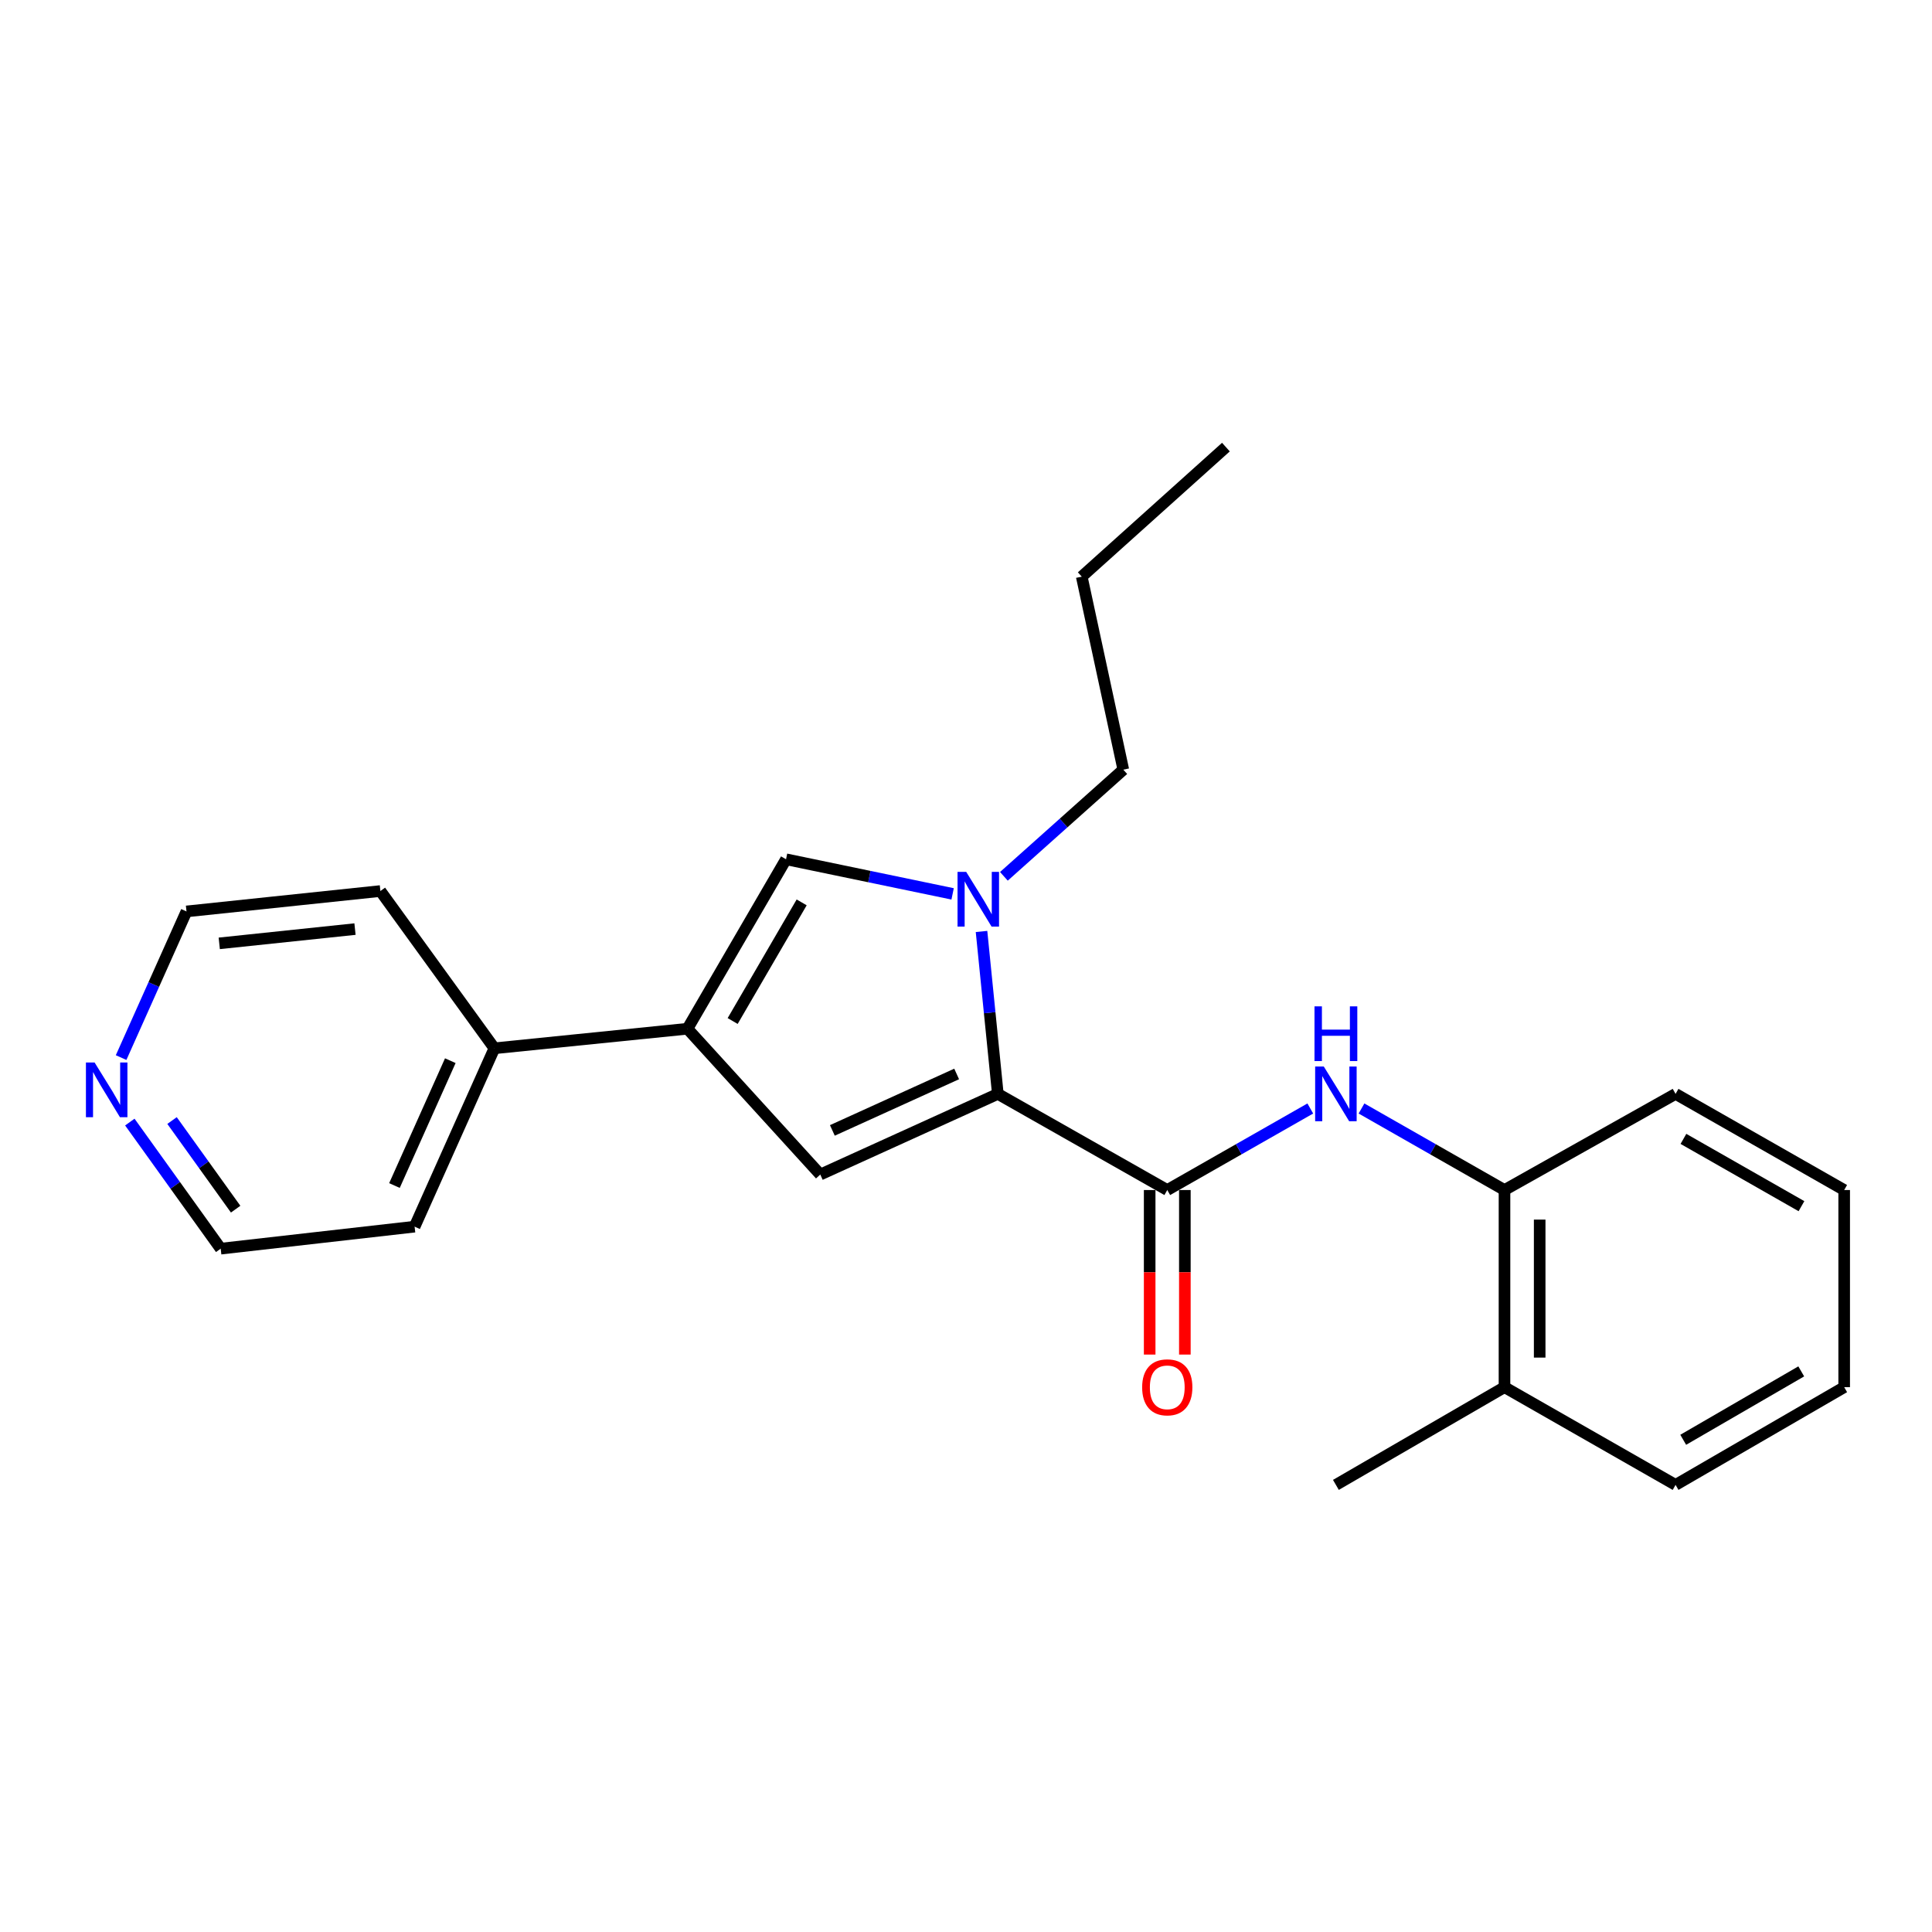 <?xml version='1.0' encoding='iso-8859-1'?>
<svg version='1.1' baseProfile='full'
              xmlns='http://www.w3.org/2000/svg'
                      xmlns:rdkit='http://www.rdkit.org/xml'
                      xmlns:xlink='http://www.w3.org/1999/xlink'
                  xml:space='preserve'
width='1000px' height='1000px' viewBox='0 0 1000 1000'>
<!-- END OF HEADER -->
<rect style='opacity:1.0;fill:#FFFFFF;stroke:none' width='1000' height='1000' x='0' y='0'> </rect>
<path class='bond-0' d='M 516.476,566.199 L 512.255,524.16' style='fill:none;fill-rule:evenodd;stroke:#000000;stroke-width:6px;stroke-linecap:butt;stroke-linejoin:miter;stroke-opacity:1' />
<path class='bond-0' d='M 512.255,524.16 L 508.034,482.12' style='fill:none;fill-rule:evenodd;stroke:#0000FF;stroke-width:6px;stroke-linecap:butt;stroke-linejoin:miter;stroke-opacity:1' />
<path class='bond-1' d='M 516.476,566.199 L 424.578,607.944' style='fill:none;fill-rule:evenodd;stroke:#000000;stroke-width:6px;stroke-linecap:butt;stroke-linejoin:miter;stroke-opacity:1' />
<path class='bond-1' d='M 495.159,555.88 L 430.831,585.101' style='fill:none;fill-rule:evenodd;stroke:#000000;stroke-width:6px;stroke-linecap:butt;stroke-linejoin:miter;stroke-opacity:1' />
<path class='bond-2' d='M 516.476,566.199 L 604.175,615.957' style='fill:none;fill-rule:evenodd;stroke:#000000;stroke-width:6px;stroke-linecap:butt;stroke-linejoin:miter;stroke-opacity:1' />
<path class='bond-4' d='M 493.078,462.67 L 449.965,453.714' style='fill:none;fill-rule:evenodd;stroke:#0000FF;stroke-width:6px;stroke-linecap:butt;stroke-linejoin:miter;stroke-opacity:1' />
<path class='bond-4' d='M 449.965,453.714 L 406.852,444.758' style='fill:none;fill-rule:evenodd;stroke:#000000;stroke-width:6px;stroke-linecap:butt;stroke-linejoin:miter;stroke-opacity:1' />
<path class='bond-11' d='M 519.615,453.587 L 550.518,425.983' style='fill:none;fill-rule:evenodd;stroke:#0000FF;stroke-width:6px;stroke-linecap:butt;stroke-linejoin:miter;stroke-opacity:1' />
<path class='bond-11' d='M 550.518,425.983 L 581.42,398.379' style='fill:none;fill-rule:evenodd;stroke:#000000;stroke-width:6px;stroke-linecap:butt;stroke-linejoin:miter;stroke-opacity:1' />
<path class='bond-3' d='M 424.578,607.944 L 355.83,532.477' style='fill:none;fill-rule:evenodd;stroke:#000000;stroke-width:6px;stroke-linecap:butt;stroke-linejoin:miter;stroke-opacity:1' />
<path class='bond-5' d='M 604.175,615.957 L 641.191,594.855' style='fill:none;fill-rule:evenodd;stroke:#000000;stroke-width:6px;stroke-linecap:butt;stroke-linejoin:miter;stroke-opacity:1' />
<path class='bond-5' d='M 641.191,594.855 L 678.207,573.754' style='fill:none;fill-rule:evenodd;stroke:#0000FF;stroke-width:6px;stroke-linecap:butt;stroke-linejoin:miter;stroke-opacity:1' />
<path class='bond-7' d='M 595.069,615.957 L 595.069,658.539' style='fill:none;fill-rule:evenodd;stroke:#000000;stroke-width:6px;stroke-linecap:butt;stroke-linejoin:miter;stroke-opacity:1' />
<path class='bond-7' d='M 595.069,658.539 L 595.069,701.122' style='fill:none;fill-rule:evenodd;stroke:#FF0000;stroke-width:6px;stroke-linecap:butt;stroke-linejoin:miter;stroke-opacity:1' />
<path class='bond-7' d='M 613.281,615.957 L 613.281,658.539' style='fill:none;fill-rule:evenodd;stroke:#000000;stroke-width:6px;stroke-linecap:butt;stroke-linejoin:miter;stroke-opacity:1' />
<path class='bond-7' d='M 613.281,658.539 L 613.281,701.122' style='fill:none;fill-rule:evenodd;stroke:#FF0000;stroke-width:6px;stroke-linecap:butt;stroke-linejoin:miter;stroke-opacity:1' />
<path class='bond-8' d='M 355.83,532.477 L 255.899,542.595' style='fill:none;fill-rule:evenodd;stroke:#000000;stroke-width:6px;stroke-linecap:butt;stroke-linejoin:miter;stroke-opacity:1' />
<path class='bond-23' d='M 355.83,532.477 L 406.852,444.758' style='fill:none;fill-rule:evenodd;stroke:#000000;stroke-width:6px;stroke-linecap:butt;stroke-linejoin:miter;stroke-opacity:1' />
<path class='bond-23' d='M 379.225,528.476 L 414.941,467.073' style='fill:none;fill-rule:evenodd;stroke:#000000;stroke-width:6px;stroke-linecap:butt;stroke-linejoin:miter;stroke-opacity:1' />
<path class='bond-6' d='M 704.71,573.755 L 741.716,594.856' style='fill:none;fill-rule:evenodd;stroke:#0000FF;stroke-width:6px;stroke-linecap:butt;stroke-linejoin:miter;stroke-opacity:1' />
<path class='bond-6' d='M 741.716,594.856 L 778.723,615.957' style='fill:none;fill-rule:evenodd;stroke:#000000;stroke-width:6px;stroke-linecap:butt;stroke-linejoin:miter;stroke-opacity:1' />
<path class='bond-10' d='M 778.723,615.957 L 778.723,717.993' style='fill:none;fill-rule:evenodd;stroke:#000000;stroke-width:6px;stroke-linecap:butt;stroke-linejoin:miter;stroke-opacity:1' />
<path class='bond-10' d='M 796.934,631.263 L 796.934,702.687' style='fill:none;fill-rule:evenodd;stroke:#000000;stroke-width:6px;stroke-linecap:butt;stroke-linejoin:miter;stroke-opacity:1' />
<path class='bond-12' d='M 778.723,615.957 L 867.272,566.199' style='fill:none;fill-rule:evenodd;stroke:#000000;stroke-width:6px;stroke-linecap:butt;stroke-linejoin:miter;stroke-opacity:1' />
<path class='bond-15' d='M 255.899,542.595 L 196.893,461.199' style='fill:none;fill-rule:evenodd;stroke:#000000;stroke-width:6px;stroke-linecap:butt;stroke-linejoin:miter;stroke-opacity:1' />
<path class='bond-16' d='M 255.899,542.595 L 214.599,634.917' style='fill:none;fill-rule:evenodd;stroke:#000000;stroke-width:6px;stroke-linecap:butt;stroke-linejoin:miter;stroke-opacity:1' />
<path class='bond-16' d='M 233.08,549.007 L 204.17,613.632' style='fill:none;fill-rule:evenodd;stroke:#000000;stroke-width:6px;stroke-linecap:butt;stroke-linejoin:miter;stroke-opacity:1' />
<path class='bond-9' d='M 67.198,580.785 L 90.715,613.547' style='fill:none;fill-rule:evenodd;stroke:#0000FF;stroke-width:6px;stroke-linecap:butt;stroke-linejoin:miter;stroke-opacity:1' />
<path class='bond-9' d='M 90.715,613.547 L 114.233,646.31' style='fill:none;fill-rule:evenodd;stroke:#000000;stroke-width:6px;stroke-linecap:butt;stroke-linejoin:miter;stroke-opacity:1' />
<path class='bond-9' d='M 89.047,579.994 L 105.51,602.927' style='fill:none;fill-rule:evenodd;stroke:#0000FF;stroke-width:6px;stroke-linecap:butt;stroke-linejoin:miter;stroke-opacity:1' />
<path class='bond-9' d='M 105.51,602.927 L 121.972,625.861' style='fill:none;fill-rule:evenodd;stroke:#000000;stroke-width:6px;stroke-linecap:butt;stroke-linejoin:miter;stroke-opacity:1' />
<path class='bond-24' d='M 62.683,547.406 L 79.605,509.579' style='fill:none;fill-rule:evenodd;stroke:#0000FF;stroke-width:6px;stroke-linecap:butt;stroke-linejoin:miter;stroke-opacity:1' />
<path class='bond-24' d='M 79.605,509.579 L 96.527,471.752' style='fill:none;fill-rule:evenodd;stroke:#000000;stroke-width:6px;stroke-linecap:butt;stroke-linejoin:miter;stroke-opacity:1' />
<path class='bond-17' d='M 778.723,717.993 L 691.459,768.58' style='fill:none;fill-rule:evenodd;stroke:#000000;stroke-width:6px;stroke-linecap:butt;stroke-linejoin:miter;stroke-opacity:1' />
<path class='bond-18' d='M 778.723,717.993 L 867.272,768.58' style='fill:none;fill-rule:evenodd;stroke:#000000;stroke-width:6px;stroke-linecap:butt;stroke-linejoin:miter;stroke-opacity:1' />
<path class='bond-19' d='M 581.42,398.379 L 559.911,298.469' style='fill:none;fill-rule:evenodd;stroke:#000000;stroke-width:6px;stroke-linecap:butt;stroke-linejoin:miter;stroke-opacity:1' />
<path class='bond-20' d='M 867.272,566.199 L 954.545,615.957' style='fill:none;fill-rule:evenodd;stroke:#000000;stroke-width:6px;stroke-linecap:butt;stroke-linejoin:miter;stroke-opacity:1' />
<path class='bond-20' d='M 871.343,589.484 L 932.434,624.314' style='fill:none;fill-rule:evenodd;stroke:#000000;stroke-width:6px;stroke-linecap:butt;stroke-linejoin:miter;stroke-opacity:1' />
<path class='bond-13' d='M 96.527,471.752 L 196.893,461.199' style='fill:none;fill-rule:evenodd;stroke:#000000;stroke-width:6px;stroke-linecap:butt;stroke-linejoin:miter;stroke-opacity:1' />
<path class='bond-13' d='M 113.486,488.281 L 183.742,480.894' style='fill:none;fill-rule:evenodd;stroke:#000000;stroke-width:6px;stroke-linecap:butt;stroke-linejoin:miter;stroke-opacity:1' />
<path class='bond-14' d='M 114.233,646.31 L 214.599,634.917' style='fill:none;fill-rule:evenodd;stroke:#000000;stroke-width:6px;stroke-linecap:butt;stroke-linejoin:miter;stroke-opacity:1' />
<path class='bond-25' d='M 867.272,768.58 L 954.545,717.993' style='fill:none;fill-rule:evenodd;stroke:#000000;stroke-width:6px;stroke-linecap:butt;stroke-linejoin:miter;stroke-opacity:1' />
<path class='bond-25' d='M 871.23,745.236 L 932.321,709.825' style='fill:none;fill-rule:evenodd;stroke:#000000;stroke-width:6px;stroke-linecap:butt;stroke-linejoin:miter;stroke-opacity:1' />
<path class='bond-21' d='M 559.911,298.469 L 634.527,231.42' style='fill:none;fill-rule:evenodd;stroke:#000000;stroke-width:6px;stroke-linecap:butt;stroke-linejoin:miter;stroke-opacity:1' />
<path class='bond-22' d='M 954.545,615.957 L 954.545,717.993' style='fill:none;fill-rule:evenodd;stroke:#000000;stroke-width:6px;stroke-linecap:butt;stroke-linejoin:miter;stroke-opacity:1' />
<path  class='atom-1' d='M 500.098 451.268
L 509.378 466.268
Q 510.298 467.748, 511.778 470.428
Q 513.258 473.108, 513.338 473.268
L 513.338 451.268
L 517.098 451.268
L 517.098 479.588
L 513.218 479.588
L 503.258 463.188
Q 502.098 461.268, 500.858 459.068
Q 499.658 456.868, 499.298 456.188
L 499.298 479.588
L 495.618 479.588
L 495.618 451.268
L 500.098 451.268
' fill='#0000FF'/>
<path  class='atom-6' d='M 685.199 552.039
L 694.479 567.039
Q 695.399 568.519, 696.879 571.199
Q 698.359 573.879, 698.439 574.039
L 698.439 552.039
L 702.199 552.039
L 702.199 580.359
L 698.319 580.359
L 688.359 563.959
Q 687.199 562.039, 685.959 559.839
Q 684.759 557.639, 684.399 556.959
L 684.399 580.359
L 680.719 580.359
L 680.719 552.039
L 685.199 552.039
' fill='#0000FF'/>
<path  class='atom-6' d='M 680.379 520.887
L 684.219 520.887
L 684.219 532.927
L 698.699 532.927
L 698.699 520.887
L 702.539 520.887
L 702.539 549.207
L 698.699 549.207
L 698.699 536.127
L 684.219 536.127
L 684.219 549.207
L 680.379 549.207
L 680.379 520.887
' fill='#0000FF'/>
<path  class='atom-8' d='M 591.175 718.073
Q 591.175 711.273, 594.535 707.473
Q 597.895 703.673, 604.175 703.673
Q 610.455 703.673, 613.815 707.473
Q 617.175 711.273, 617.175 718.073
Q 617.175 724.953, 613.775 728.873
Q 610.375 732.753, 604.175 732.753
Q 597.935 732.753, 594.535 728.873
Q 591.175 724.993, 591.175 718.073
M 604.175 729.553
Q 608.495 729.553, 610.815 726.673
Q 613.175 723.753, 613.175 718.073
Q 613.175 712.513, 610.815 709.713
Q 608.495 706.873, 604.175 706.873
Q 599.855 706.873, 597.495 709.673
Q 595.175 712.473, 595.175 718.073
Q 595.175 723.793, 597.495 726.673
Q 599.855 729.553, 604.175 729.553
' fill='#FF0000'/>
<path  class='atom-10' d='M 48.957 549.935
L 58.237 564.935
Q 59.157 566.415, 60.637 569.095
Q 62.117 571.775, 62.197 571.935
L 62.197 549.935
L 65.957 549.935
L 65.957 578.255
L 62.077 578.255
L 52.117 561.855
Q 50.957 559.935, 49.717 557.735
Q 48.517 555.535, 48.157 554.855
L 48.157 578.255
L 44.477 578.255
L 44.477 549.935
L 48.957 549.935
' fill='#0000FF'/>
</svg>
